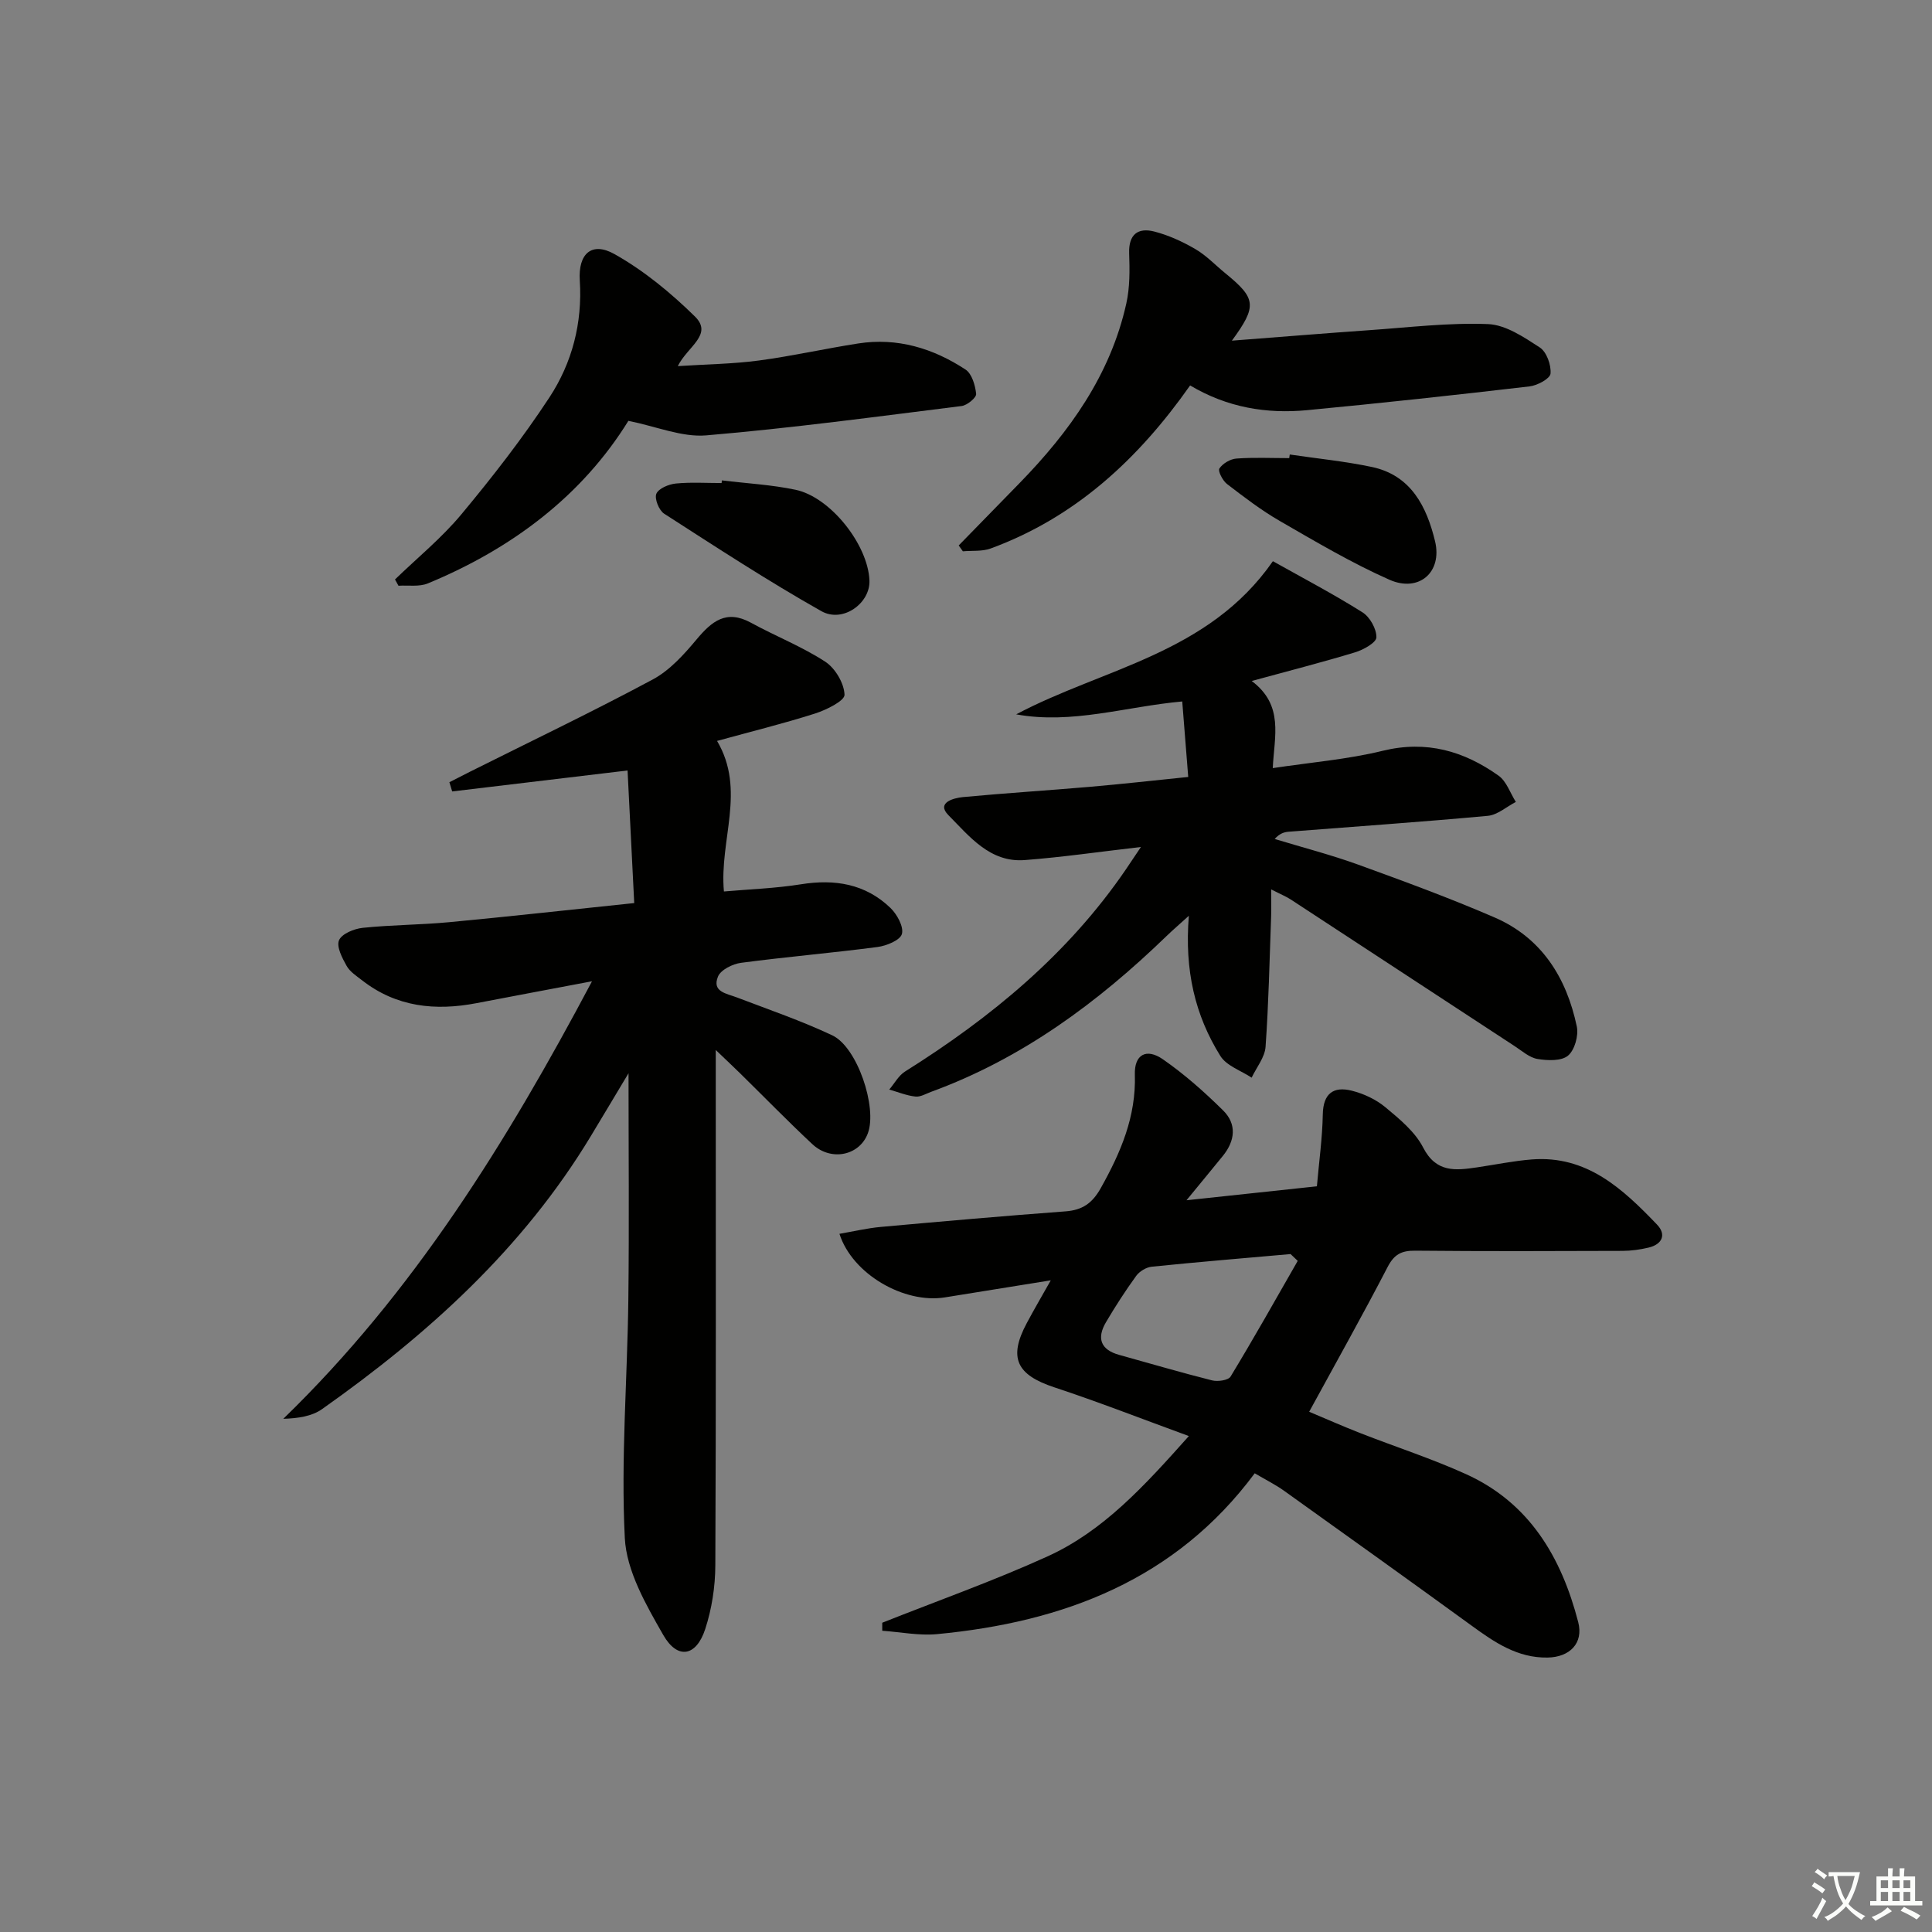 <svg enable-background="new 0 0 400 400" viewBox="0 0 400 400" xmlns="http://www.w3.org/2000/svg"><rect x="0" y="0" width="400" height="400" fill="#808080" stroke="none"/><path d="m377.9 391.2c-.2.3-.4.5-.6.8-.7-.6-1.4-1-2.2-1.5.2-.3.4-.5.5-.8.6.4 1.4.8 2.3 1.5zm-1.8 6.1c-.2-.2-.5-.4-.9-.6.4-.6.8-1.2 1.2-1.9s.7-1.3.9-1.9c.3.3.5.5.8.7-.7 1.3-1.4 2.6-2 3.7zm2.2-9c-.3.3-.5.5-.6.8-.6-.6-1.3-1.1-2-1.5.3-.3.5-.5.6-.7.6.5 1.3.9 2 1.4zm.3.2v-.9h2 4.5c-.3 1.3-.6 2.5-1 3.6s-.9 2.1-1.4 3c.4.5 1 1 1.6 1.4s1.2.8 1.9 1.1c-.3.2-.5.4-.8.8-.4-.3-1-.7-1.6-1.2s-1.2-1.1-1.6-1.6c-.5.6-1.1 1.1-1.7 1.6s-1.4.9-2.1 1.4c-.1-.3-.3-.5-.7-.8.6-.2 1.2-.5 1.9-1s1.4-1.1 2-1.8c-.5-.8-.9-1.6-1.2-2.5s-.6-2-.8-3.2c-.4.1-.7.1-1 .1zm2.5 2.7c.3 1 .7 1.7 1 2.2.3-.5.6-1.1 1-2s.6-1.9.9-3h-3.2-.4c.1.9.3 1.8.7 2.8z" fill="#fbfcfa"/><path d="m396.5 388.5v1.5 3.6h1.5v.9c-.4 0-1 0-1.7 0h-7.9c-.5 0-.9 0-1.2 0v-.9h1.3v-3.5c0-.7 0-1.2 0-1.6h2.4c0-.8 0-1.4 0-1.7h1c0 .3-.1.8-.1 1.7h1.5c0-.8 0-1.4 0-1.7h1c0 .3-.1.9-.1 1.7zm-8.2 9.2c-.2-.3-.5-.5-.8-.8.8-.3 1.4-.6 1.9-.9s1-.7 1.4-1.1c.3.3.6.5.9.8-1.6 1-2.8 1.6-3.4 2zm2.6-6.8v-1.6h-1.5v1.6zm0 2.7v-1.9h-1.5v1.9zm2.4-2.7v-1.6h-1.5v1.6zm0 2.7v-1.9h-1.5v1.9zm.2 2 .7-.8c.4.2.9.5 1.6.8s1.3.7 1.8 1c-.3.3-.5.6-.8.8-.4-.3-1.5-1-3.3-1.8zm2-4.7v-1.6h-1.4v1.6zm0 2.7v-1.9h-1.4v1.9z" fill="#fbfcfa"/><g fill="#010100"><path d="m129.93 159.52c-12.46 1.49-24.39 2.91-36.31 4.34-.19-.64-.39-1.28-.58-1.91 1.45-.74 2.89-1.48 4.34-2.21 12.61-6.31 25.34-12.4 37.76-19.06 3.51-1.88 6.45-5.15 9.06-8.27 3.16-3.78 6.16-6.28 11.28-3.48 5.08 2.78 10.54 4.92 15.37 8.06 2.07 1.35 3.92 4.47 4 6.85.04 1.26-3.77 3.14-6.11 3.89-6.6 2.1-13.35 3.76-20.28 5.67 6.04 10.24.44 20.47 1.42 31.17 5.22-.46 10.65-.64 15.96-1.49 7.01-1.12 13.33-.09 18.51 4.89 1.37 1.32 2.79 3.9 2.38 5.4-.36 1.3-3.21 2.46-5.08 2.7-9.39 1.23-18.83 2.03-28.22 3.27-1.75.23-4.21 1.45-4.78 2.85-1.29 3.16 1.75 3.49 3.89 4.31 6.63 2.53 13.38 4.84 19.78 7.86 5.19 2.45 9.33 14.91 7.37 20.25-1.7 4.64-7.61 5.92-11.52 2.26-5.11-4.78-9.99-9.79-14.98-14.69-1.29-1.27-2.61-2.5-5-4.79v6.29c0 33.49.07 66.97-.09 100.45-.02 4.4-.73 8.98-2.09 13.15-1.86 5.69-5.74 6.39-8.7 1.21-3.56-6.23-7.6-13.22-7.95-20.06-.83-16.38.53-32.87.73-49.31.19-15.62.04-31.25.04-46.92-2.5 4.16-5.14 8.61-7.82 13.04-14.05 23.26-33.7 41.02-55.63 56.5-2.09 1.48-4.92 1.91-8.03 2.01 26.98-26.15 46.29-57.33 63.92-90.59-8.39 1.59-16.15 3.04-23.9 4.53-8.53 1.64-16.58.82-23.67-4.7-1.17-.91-2.55-1.79-3.24-3.02-.91-1.63-2.14-3.97-1.57-5.3.57-1.34 3.11-2.38 4.89-2.57 5.94-.62 11.95-.61 17.9-1.17 12.54-1.18 25.06-2.58 38.33-3.96-.49-9.52-.94-18.57-1.38-27.45z"/><path d="m246.14 297.32c-9.88-3.61-18.77-7.09-27.83-10.08-7.85-2.59-9.58-6.11-5.72-13.32 1.46-2.74 3.03-5.42 4.96-8.84-7.9 1.27-14.91 2.41-21.92 3.53-8.43 1.35-19.17-4.81-21.83-13.16 2.91-.5 5.72-1.17 8.57-1.43 12.73-1.15 25.47-2.27 38.22-3.22 3.5-.26 5.55-1.67 7.31-4.81 4.13-7.37 7.33-14.8 7.06-23.51-.13-4.14 2.37-5.55 5.81-3.16 4.46 3.09 8.59 6.76 12.46 10.58 2.89 2.85 2.48 6.31-.06 9.43-2.15 2.65-4.33 5.28-7.52 9.17 9.85-1.05 18.17-1.94 27-2.89.44-5.09 1.13-9.98 1.22-14.89.08-4.36 2.23-5.84 5.98-4.91 2.48.62 5.04 1.81 6.99 3.44 2.92 2.43 6.12 5.06 7.8 8.32 2.71 5.28 6.72 4.77 11.17 4.12 3.78-.56 7.54-1.34 11.33-1.64 11.38-.89 18.84 6.09 25.93 13.49 1.98 2.06 1.09 4.08-1.74 4.76-1.75.42-3.59.67-5.38.68-14.32.05-28.65.1-42.97-.04-2.84-.03-4.35.78-5.7 3.4-5.12 9.87-10.57 19.58-16.23 29.95 3.46 1.45 7 3.02 10.61 4.43 7.26 2.84 14.72 5.25 21.81 8.46 13.19 5.95 19.81 17.26 23.28 30.65 1.14 4.39-1.76 7.27-6.34 7.35-6.22.11-10.98-3.15-15.73-6.61-12.91-9.38-25.89-18.67-38.87-27.95-1.74-1.24-3.67-2.2-6.03-3.59-16.38 22.05-39.56 30.82-65.79 33.3-3.72.35-7.55-.44-11.33-.7 0-.55 0-1.11 0-1.66 11.43-4.54 23.05-8.66 34.23-13.74 11.53-5.25 19.97-14.5 29.25-24.91zm22.54-36.27c-.49-.47-.99-.94-1.48-1.41-9.59.85-19.18 1.64-28.76 2.62-1.14.12-2.52.96-3.2 1.89-2.24 3.09-4.32 6.31-6.26 9.6s-1.14 5.7 2.75 6.77c6.4 1.77 12.76 3.65 19.2 5.27 1.19.3 3.38-.01 3.85-.79 4.79-7.89 9.31-15.94 13.9-23.95z"/><path d="m236.22 175.36c-8.6.99-16.32 2.12-24.08 2.71-7.2.55-11.46-4.95-15.78-9.3-2.56-2.58 1.04-3.55 3-3.74 8.77-.83 17.56-1.37 26.33-2.13 6.59-.57 13.17-1.31 20.32-2.04-.43-5.46-.83-10.5-1.24-15.63-11.67 1.05-22.81 4.78-34.38 2.67 18.07-9.59 39.77-12.48 53.15-31.71 6.34 3.56 12.6 6.84 18.55 10.59 1.53.96 2.91 3.42 2.88 5.17-.02 1.09-2.67 2.58-4.39 3.1-6.77 2.06-13.64 3.81-21.43 5.94 6.71 5.03 4.68 11.42 4.36 18.04 7.87-1.19 15.47-1.8 22.78-3.59 9.05-2.21 16.8.05 23.98 5.16 1.64 1.17 2.4 3.59 3.57 5.43-1.93 1-3.8 2.69-5.8 2.88-13.73 1.27-27.49 2.21-41.23 3.29-.94.07-1.86.35-2.9 1.5 5.75 1.75 11.58 3.25 17.22 5.29 9.51 3.45 19.03 6.94 28.31 10.96 9.77 4.23 14.89 12.48 17.02 22.57.4 1.88-.44 4.89-1.82 6.04s-4.23 1.03-6.31.69c-1.68-.28-3.2-1.66-4.72-2.65-15.45-10.11-30.89-20.24-46.34-30.35-.96-.63-2.04-1.06-4.09-2.11 0 2.32.05 4.01-.01 5.69-.33 8.97-.51 17.96-1.15 26.91-.16 2.18-1.88 4.26-2.88 6.38-2.21-1.47-5.21-2.45-6.48-4.5-5.22-8.38-7.45-17.68-6.52-29.02-2.13 1.93-3.4 3.02-4.6 4.18-14.24 13.78-29.92 25.38-48.73 32.26-1.09.4-2.24 1.11-3.29.99-1.83-.2-3.61-.94-5.41-1.45 1.08-1.26 1.93-2.9 3.28-3.74 17.8-11.17 33.75-24.32 45.72-41.85.91-1.35 1.81-2.7 3.11-4.63z"/><path d="m255.05 70.53c10.08-.77 19.25-1.53 28.43-2.17 8.19-.57 16.42-1.58 24.59-1.26 3.66.14 7.44 2.7 10.73 4.84 1.41.92 2.38 3.63 2.22 5.41-.09 1.04-2.73 2.47-4.35 2.65-15.33 1.79-30.68 3.46-46.04 4.92-8.39.8-16.52-.53-24.23-5.12-10.76 15.3-23.81 27.34-41.3 33.76-1.75.64-3.83.41-5.75.58-.29-.4-.57-.81-.86-1.21 4.2-4.3 8.39-8.59 12.58-12.89 10.36-10.63 18.83-22.42 22.12-37.2.75-3.35.71-6.94.59-10.4-.13-3.91 1.81-5.36 5.18-4.51 2.97.76 5.88 2.1 8.54 3.65 2.27 1.32 4.14 3.33 6.21 5.01 6.35 5.19 6.62 6.73 1.34 13.94z"/><path d="m140.33 75.8c6.08-.39 11.48-.45 16.79-1.16 6.89-.92 13.69-2.46 20.56-3.53 8.11-1.26 15.52 1 22.22 5.4 1.32.87 2.02 3.27 2.2 5.04.08.76-1.85 2.36-2.99 2.51-17.62 2.2-35.22 4.58-52.9 6.08-5.03.42-10.28-1.84-16.11-3.01-9.57 15.48-24.06 26.44-41.52 33.66-1.79.74-4.04.35-6.08.48-.24-.43-.48-.87-.72-1.3 4.61-4.46 9.65-8.57 13.73-13.47 6.46-7.76 12.7-15.78 18.24-24.22 4.7-7.17 6.85-15.38 6.29-24.2-.36-5.59 2.49-8.11 7.19-5.47 6.07 3.41 11.65 8.01 16.65 12.92 3.81 3.75-1.55 6.22-3.55 10.27z"/><path d="m149.46 99.46c5.09.62 10.25.89 15.24 1.94 7.27 1.53 15.03 11.41 15.31 18.8.18 4.68-5.5 8.85-9.96 6.33-11.11-6.27-21.81-13.27-32.55-20.18-1.07-.69-2.03-3.11-1.61-4.12.46-1.1 2.55-1.97 4.02-2.12 3.13-.31 6.32-.1 9.49-.1.01-.19.03-.37.06-.55z"/><path d="m267.03 94.1c5.68.84 11.43 1.4 17.04 2.59 8.12 1.73 11.33 8.29 13.04 15.36 1.55 6.44-3.35 10.67-9.44 7.98-7.83-3.47-15.25-7.87-22.69-12.16-3.85-2.22-7.42-4.96-10.95-7.67-.89-.69-1.91-2.67-1.57-3.2.68-1.04 2.25-1.96 3.51-2.06 3.63-.27 7.29-.09 10.95-.09.04-.26.07-.5.11-.75z"/></g></svg>
